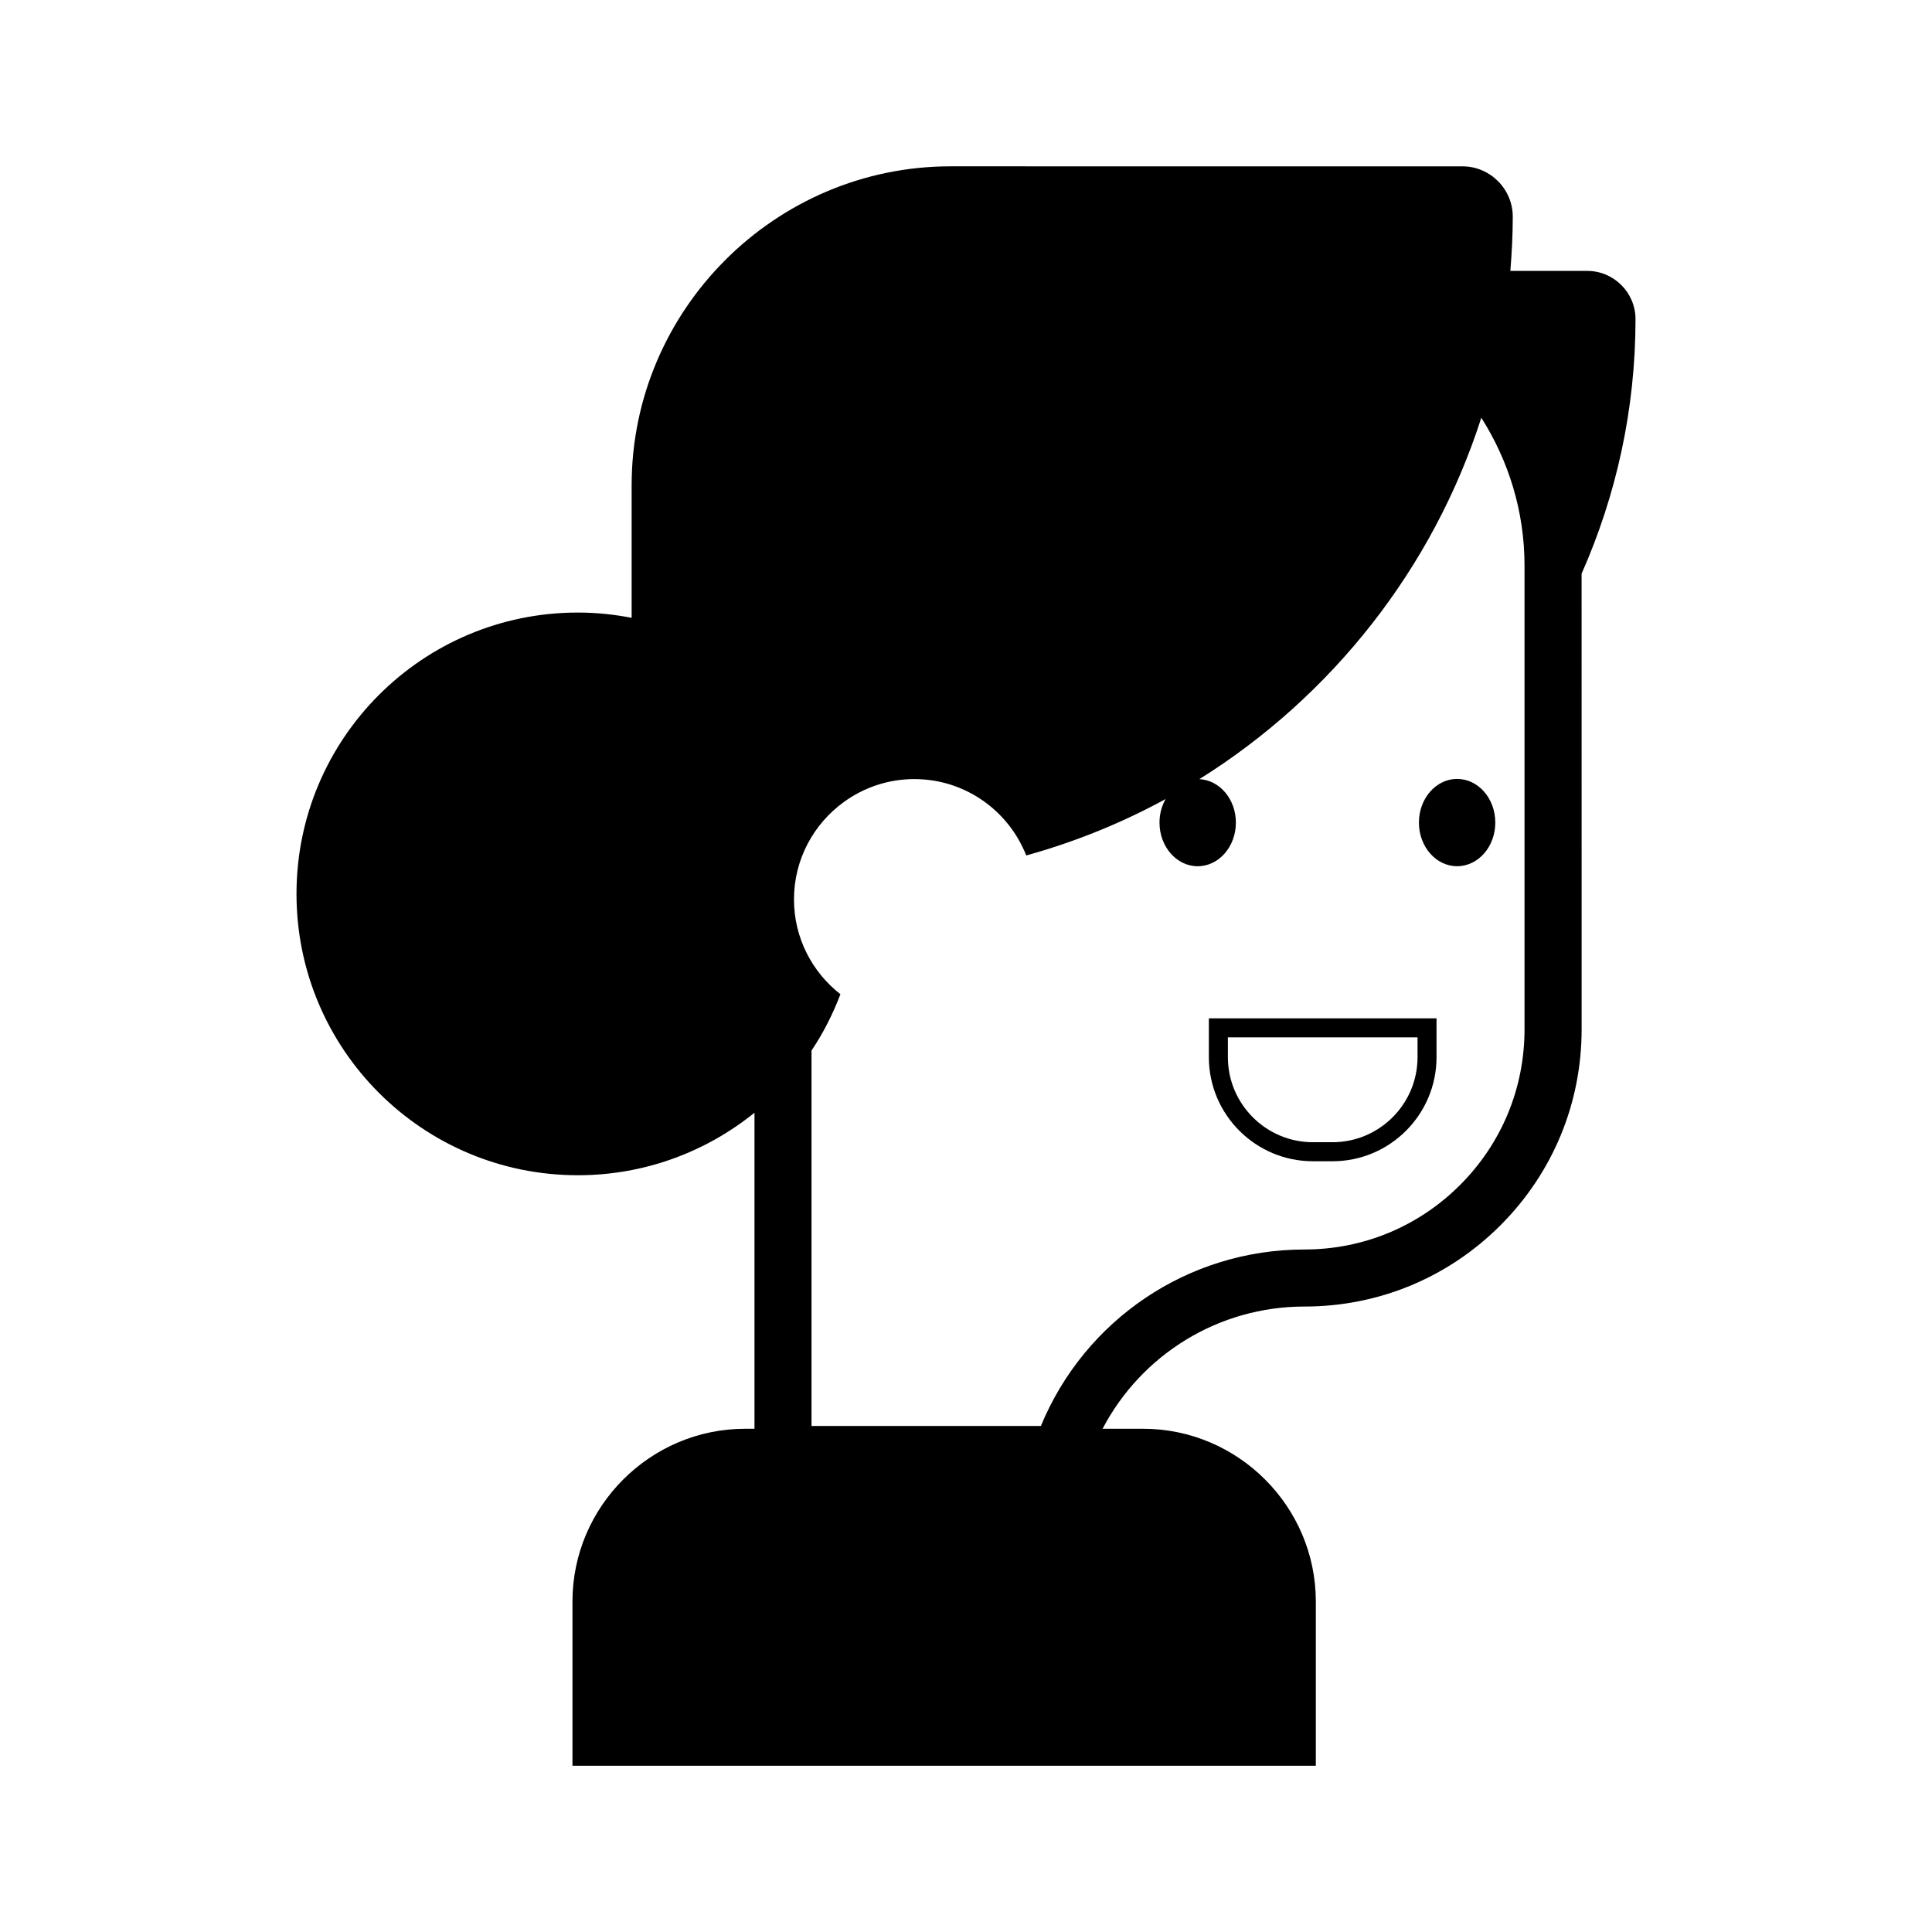 <?xml version="1.0" encoding="UTF-8"?>
<!-- Uploaded to: ICON Repo, www.svgrepo.com, Generator: ICON Repo Mixer Tools -->
<svg fill="#000000" width="800px" height="800px" version="1.1" viewBox="144 144 512 512" xmlns="http://www.w3.org/2000/svg">
 <g>
  <path d="m564.66 215.79h-20.402c0.387-4.746 0.641-9.527 0.641-14.367 0-7.34-6.004-13.34-13.34-13.34l-135.66-0.004c-46.477 0-84.508 38.027-84.508 84.508v35.141c-4.621-0.898-9.375-1.395-14.258-1.395-41.176 0-74.559 33.383-74.559 74.559s33.383 74.559 74.559 74.559c17.738 0 34.012-6.223 46.812-16.566v83.75h-2.457c-25.18 0-45.781 20.602-45.781 45.781v43.52h197v-43.52c0-25.18-20.602-45.781-45.781-45.781h-10.734c10.34-19.703 30.762-32.387 53.496-32.387 19.625 0 38.066-7.644 51.938-21.52 13.875-13.871 21.52-32.32 21.52-51.941l-0.008-120.75c9.16-20.688 14.289-43.508 14.289-67.484-0.008-7.019-5.754-12.758-12.766-12.758zm-16.645 201c0 15.586-6.066 30.234-17.09 41.25-11.02 11.02-25.668 17.09-41.25 17.09-30.777 0-58.184 18.574-69.828 46.762l-60.789 0.004v-99.484c3.109-4.625 5.644-9.648 7.664-14.93-7.477-5.836-12.309-14.906-12.309-25.129 0-10.594 5.188-19.961 13.145-25.762 5.266-3.84 11.73-6.125 18.742-6.125 13.496 0 25.004 8.398 29.66 20.242 12.965-3.602 25.352-8.621 36.938-14.953-1.02 1.805-1.621 3.941-1.621 6.242 0 6.387 4.535 11.566 10.121 11.566 5.586 0 10.121-5.18 10.121-11.566 0-6.211-4.297-11.246-9.672-11.516 35.031-21.902 61.883-55.766 74.715-95.777 7.211 11.355 11.453 24.773 11.453 39.191z"/>
  <path d="m540.27 361.99c0 6.387-4.531 11.566-10.121 11.566-5.59 0-10.121-5.18-10.121-11.566 0-6.391 4.531-11.57 10.121-11.57 5.59 0 10.121 5.18 10.121 11.57"/>
  <path d="m464.36 424.17c0 15.203 12.367 27.574 27.578 27.574h5.18c15.211 0 27.578-12.367 27.578-27.574v-10.293h-60.336zm5.039-5.258h50.262v5.254c0 12.426-10.113 22.535-22.539 22.535h-5.18c-12.43 0-22.539-10.113-22.539-22.535z"/>
 </g>
</svg>